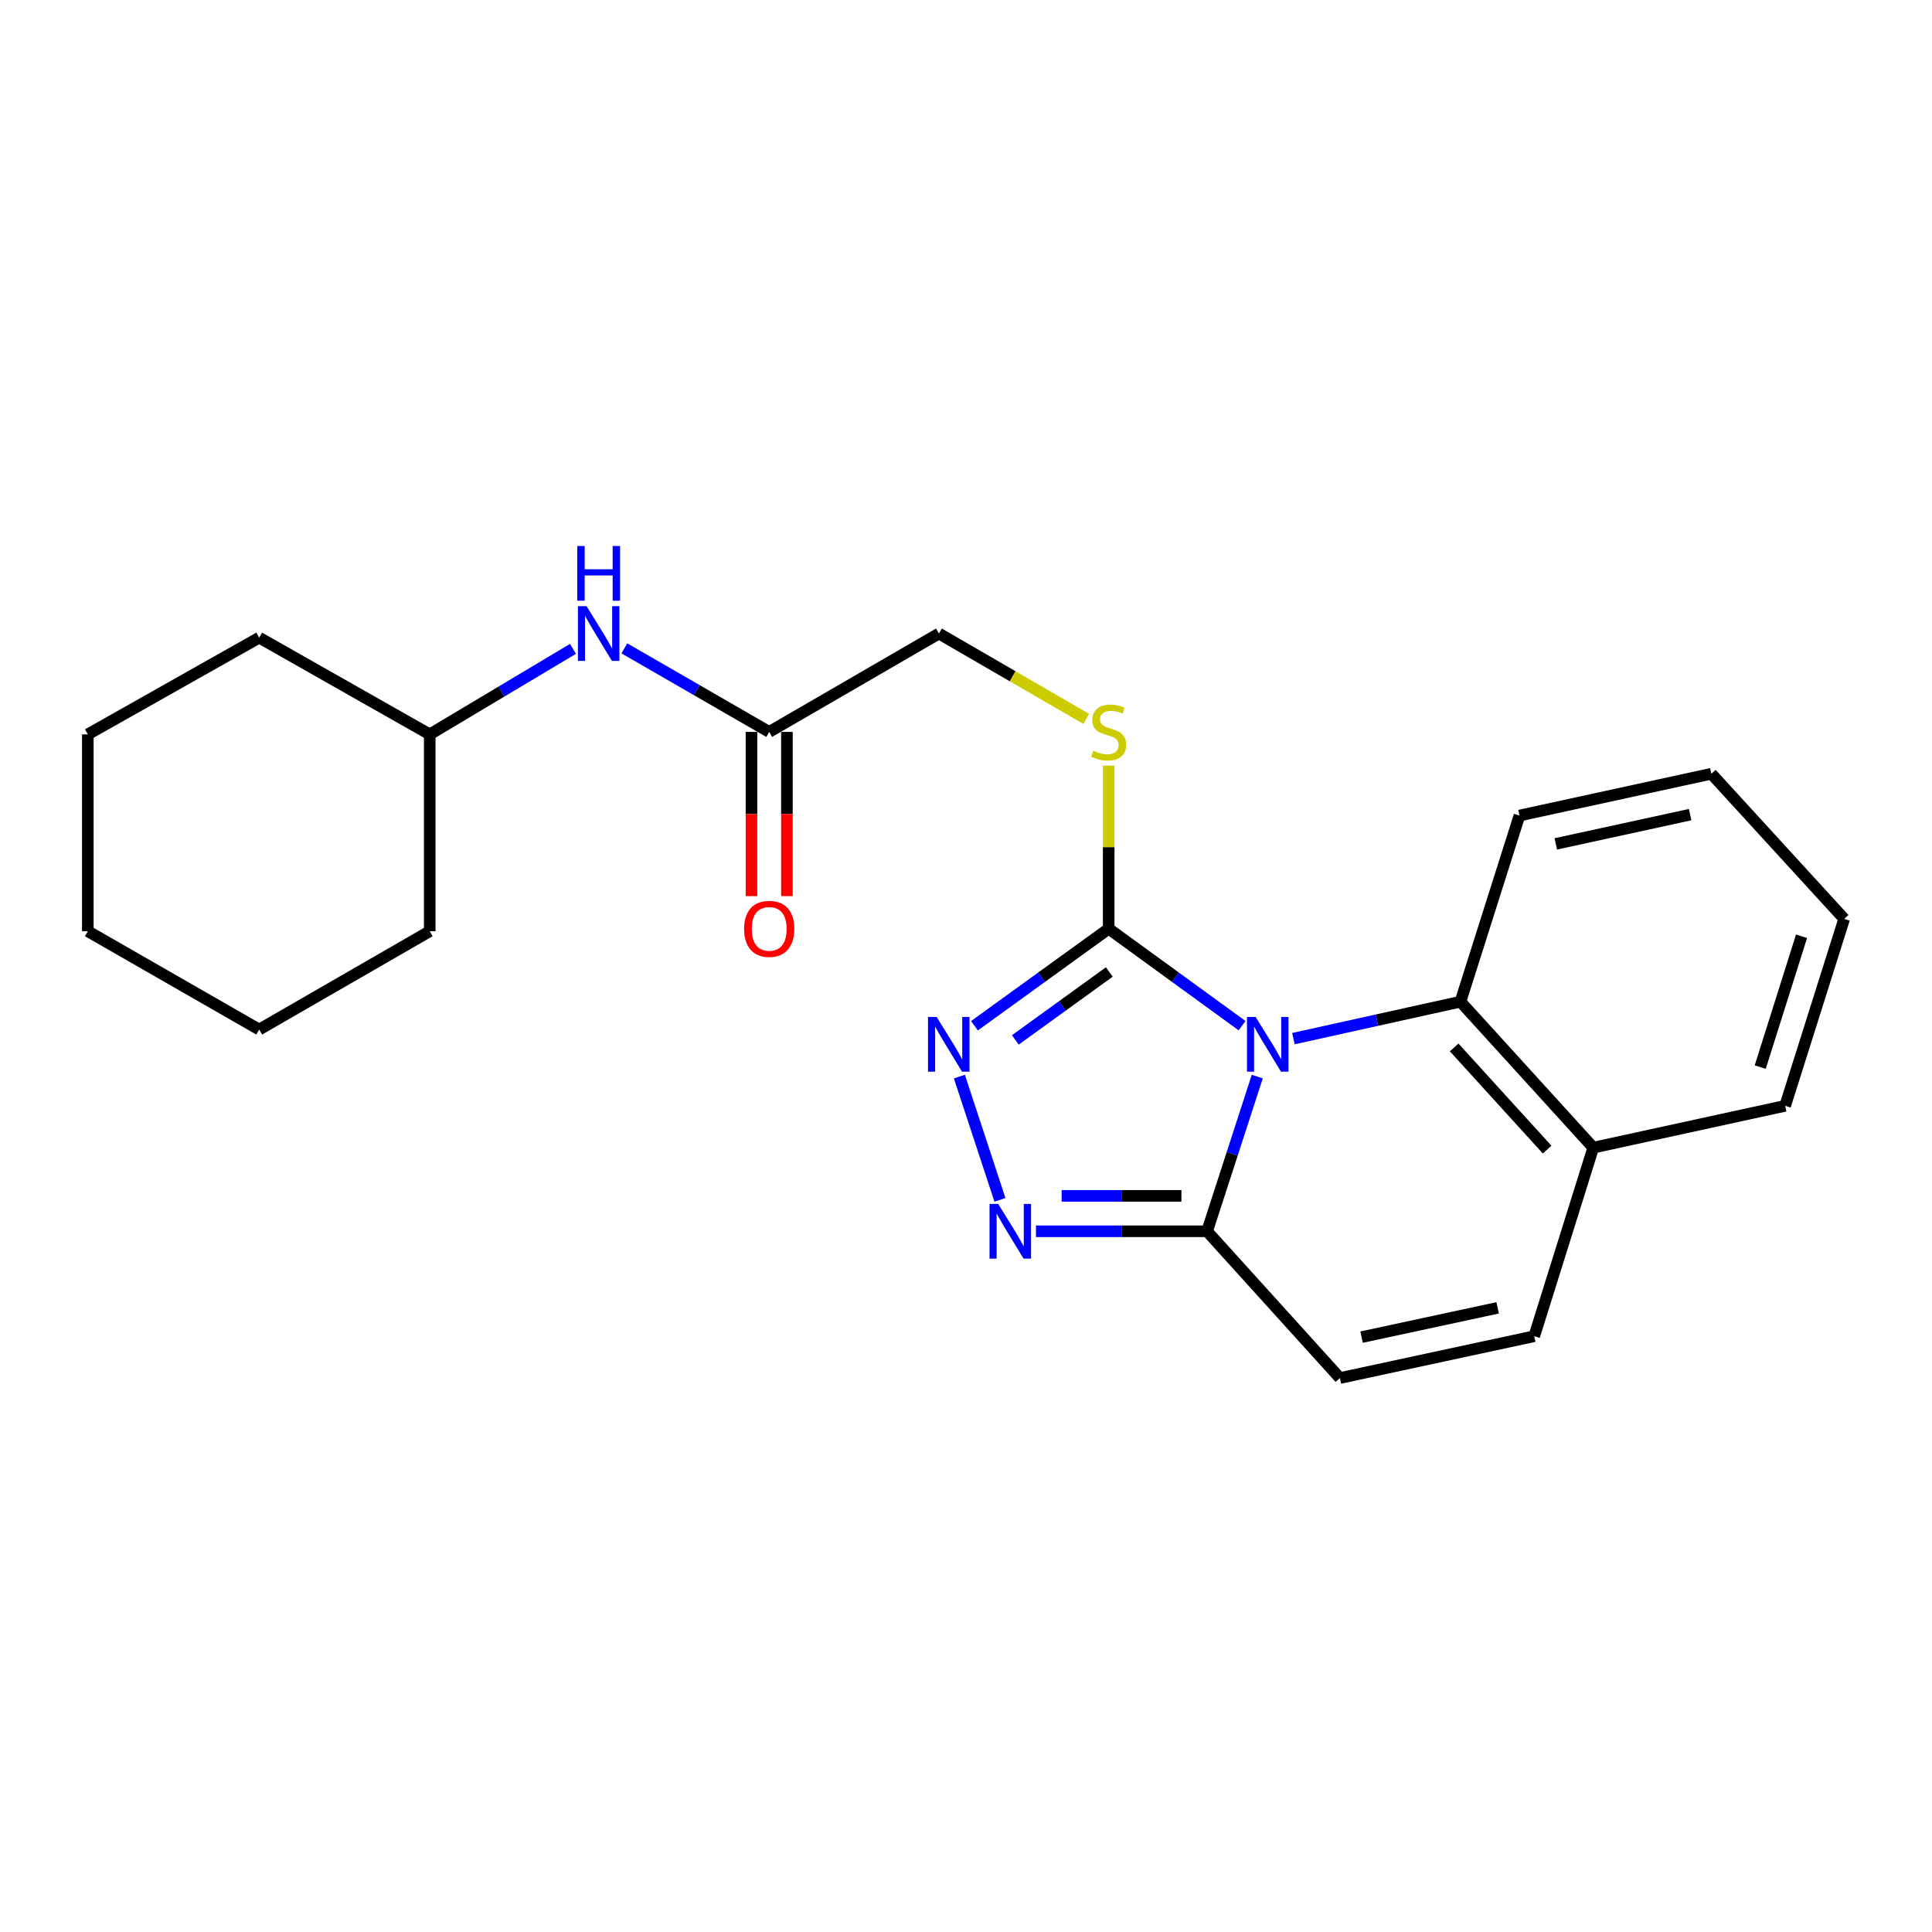 <?xml version='1.0' encoding='iso-8859-1'?>
<svg version='1.1' baseProfile='full'
              xmlns='http://www.w3.org/2000/svg'
                      xmlns:rdkit='http://www.rdkit.org/xml'
                      xmlns:xlink='http://www.w3.org/1999/xlink'
                  xml:space='preserve'
width='1000px' height='1000px' viewBox='0 0 1000 1000'>
<!-- END OF HEADER -->
<rect style='opacity:1.0;fill:#FFFFFF;stroke:none' width='1000' height='1000' x='0' y='0'> </rect>
<path class='bond-0' d='M 642.89,530.879 L 608.372,505.789' style='fill:none;fill-rule:evenodd;stroke:#0000FF;stroke-width:6px;stroke-linecap:butt;stroke-linejoin:miter;stroke-opacity:1' />
<path class='bond-0' d='M 608.372,505.789 L 573.854,480.699' style='fill:none;fill-rule:evenodd;stroke:#000000;stroke-width:6px;stroke-linecap:butt;stroke-linejoin:miter;stroke-opacity:1' />
<path class='bond-1' d='M 650.757,557.238 L 637.771,597.275' style='fill:none;fill-rule:evenodd;stroke:#0000FF;stroke-width:6px;stroke-linecap:butt;stroke-linejoin:miter;stroke-opacity:1' />
<path class='bond-1' d='M 637.771,597.275 L 624.785,637.312' style='fill:none;fill-rule:evenodd;stroke:#000000;stroke-width:6px;stroke-linecap:butt;stroke-linejoin:miter;stroke-opacity:1' />
<path class='bond-4' d='M 669.469,537.594 L 712.698,528.03' style='fill:none;fill-rule:evenodd;stroke:#0000FF;stroke-width:6px;stroke-linecap:butt;stroke-linejoin:miter;stroke-opacity:1' />
<path class='bond-4' d='M 712.698,528.03 L 755.927,518.467' style='fill:none;fill-rule:evenodd;stroke:#000000;stroke-width:6px;stroke-linecap:butt;stroke-linejoin:miter;stroke-opacity:1' />
<path class='bond-2' d='M 573.854,480.699 L 539.111,505.813' style='fill:none;fill-rule:evenodd;stroke:#000000;stroke-width:6px;stroke-linecap:butt;stroke-linejoin:miter;stroke-opacity:1' />
<path class='bond-2' d='M 539.111,505.813 L 504.369,530.926' style='fill:none;fill-rule:evenodd;stroke:#0000FF;stroke-width:6px;stroke-linecap:butt;stroke-linejoin:miter;stroke-opacity:1' />
<path class='bond-2' d='M 574.174,503.096 L 549.854,520.675' style='fill:none;fill-rule:evenodd;stroke:#000000;stroke-width:6px;stroke-linecap:butt;stroke-linejoin:miter;stroke-opacity:1' />
<path class='bond-2' d='M 549.854,520.675 L 525.535,538.254' style='fill:none;fill-rule:evenodd;stroke:#0000FF;stroke-width:6px;stroke-linecap:butt;stroke-linejoin:miter;stroke-opacity:1' />
<path class='bond-7' d='M 573.854,480.699 L 573.854,438.482' style='fill:none;fill-rule:evenodd;stroke:#000000;stroke-width:6px;stroke-linecap:butt;stroke-linejoin:miter;stroke-opacity:1' />
<path class='bond-7' d='M 573.854,438.482 L 573.854,396.265' style='fill:none;fill-rule:evenodd;stroke:#CCCC00;stroke-width:6px;stroke-linecap:butt;stroke-linejoin:miter;stroke-opacity:1' />
<path class='bond-3' d='M 624.785,637.312 L 580.497,637.312' style='fill:none;fill-rule:evenodd;stroke:#000000;stroke-width:6px;stroke-linecap:butt;stroke-linejoin:miter;stroke-opacity:1' />
<path class='bond-3' d='M 580.497,637.312 L 536.21,637.312' style='fill:none;fill-rule:evenodd;stroke:#0000FF;stroke-width:6px;stroke-linecap:butt;stroke-linejoin:miter;stroke-opacity:1' />
<path class='bond-3' d='M 611.499,618.973 L 580.497,618.973' style='fill:none;fill-rule:evenodd;stroke:#000000;stroke-width:6px;stroke-linecap:butt;stroke-linejoin:miter;stroke-opacity:1' />
<path class='bond-3' d='M 580.497,618.973 L 549.496,618.973' style='fill:none;fill-rule:evenodd;stroke:#0000FF;stroke-width:6px;stroke-linecap:butt;stroke-linejoin:miter;stroke-opacity:1' />
<path class='bond-5' d='M 624.785,637.312 L 693.535,713.275' style='fill:none;fill-rule:evenodd;stroke:#000000;stroke-width:6px;stroke-linecap:butt;stroke-linejoin:miter;stroke-opacity:1' />
<path class='bond-23' d='M 496.573,557.242 L 517.57,621.045' style='fill:none;fill-rule:evenodd;stroke:#0000FF;stroke-width:6px;stroke-linecap:butt;stroke-linejoin:miter;stroke-opacity:1' />
<path class='bond-9' d='M 755.927,518.467 L 824.667,594.023' style='fill:none;fill-rule:evenodd;stroke:#000000;stroke-width:6px;stroke-linecap:butt;stroke-linejoin:miter;stroke-opacity:1' />
<path class='bond-9' d='M 752.673,542.142 L 800.791,595.03' style='fill:none;fill-rule:evenodd;stroke:#000000;stroke-width:6px;stroke-linecap:butt;stroke-linejoin:miter;stroke-opacity:1' />
<path class='bond-14' d='M 755.927,518.467 L 786.471,422.128' style='fill:none;fill-rule:evenodd;stroke:#000000;stroke-width:6px;stroke-linecap:butt;stroke-linejoin:miter;stroke-opacity:1' />
<path class='bond-24' d='M 693.535,713.275 L 794.122,691.615' style='fill:none;fill-rule:evenodd;stroke:#000000;stroke-width:6px;stroke-linecap:butt;stroke-linejoin:miter;stroke-opacity:1' />
<path class='bond-24' d='M 704.762,692.098 L 775.174,676.936' style='fill:none;fill-rule:evenodd;stroke:#000000;stroke-width:6px;stroke-linecap:butt;stroke-linejoin:miter;stroke-opacity:1' />
<path class='bond-6' d='M 794.122,691.615 L 824.667,594.023' style='fill:none;fill-rule:evenodd;stroke:#000000;stroke-width:6px;stroke-linecap:butt;stroke-linejoin:miter;stroke-opacity:1' />
<path class='bond-12' d='M 562.235,372.104 L 524.113,350.011' style='fill:none;fill-rule:evenodd;stroke:#CCCC00;stroke-width:6px;stroke-linecap:butt;stroke-linejoin:miter;stroke-opacity:1' />
<path class='bond-12' d='M 524.113,350.011 L 485.991,327.918' style='fill:none;fill-rule:evenodd;stroke:#000000;stroke-width:6px;stroke-linecap:butt;stroke-linejoin:miter;stroke-opacity:1' />
<path class='bond-8' d='M 398.139,378.838 L 485.991,327.918' style='fill:none;fill-rule:evenodd;stroke:#000000;stroke-width:6px;stroke-linecap:butt;stroke-linejoin:miter;stroke-opacity:1' />
<path class='bond-10' d='M 398.139,378.838 L 360.647,357.21' style='fill:none;fill-rule:evenodd;stroke:#000000;stroke-width:6px;stroke-linecap:butt;stroke-linejoin:miter;stroke-opacity:1' />
<path class='bond-10' d='M 360.647,357.21 L 323.156,335.583' style='fill:none;fill-rule:evenodd;stroke:#0000FF;stroke-width:6px;stroke-linecap:butt;stroke-linejoin:miter;stroke-opacity:1' />
<path class='bond-11' d='M 388.969,378.838 L 388.969,421.336' style='fill:none;fill-rule:evenodd;stroke:#000000;stroke-width:6px;stroke-linecap:butt;stroke-linejoin:miter;stroke-opacity:1' />
<path class='bond-11' d='M 388.969,421.336 L 388.969,463.833' style='fill:none;fill-rule:evenodd;stroke:#FF0000;stroke-width:6px;stroke-linecap:butt;stroke-linejoin:miter;stroke-opacity:1' />
<path class='bond-11' d='M 407.308,378.838 L 407.308,421.336' style='fill:none;fill-rule:evenodd;stroke:#000000;stroke-width:6px;stroke-linecap:butt;stroke-linejoin:miter;stroke-opacity:1' />
<path class='bond-11' d='M 407.308,421.336 L 407.308,463.833' style='fill:none;fill-rule:evenodd;stroke:#FF0000;stroke-width:6px;stroke-linecap:butt;stroke-linejoin:miter;stroke-opacity:1' />
<path class='bond-15' d='M 824.667,594.023 L 923.991,572.373' style='fill:none;fill-rule:evenodd;stroke:#000000;stroke-width:6px;stroke-linecap:butt;stroke-linejoin:miter;stroke-opacity:1' />
<path class='bond-13' d='M 296.583,335.848 L 259.508,357.98' style='fill:none;fill-rule:evenodd;stroke:#0000FF;stroke-width:6px;stroke-linecap:butt;stroke-linejoin:miter;stroke-opacity:1' />
<path class='bond-13' d='M 259.508,357.98 L 222.433,380.112' style='fill:none;fill-rule:evenodd;stroke:#000000;stroke-width:6px;stroke-linecap:butt;stroke-linejoin:miter;stroke-opacity:1' />
<path class='bond-16' d='M 222.433,380.112 L 222.433,481.993' style='fill:none;fill-rule:evenodd;stroke:#000000;stroke-width:6px;stroke-linecap:butt;stroke-linejoin:miter;stroke-opacity:1' />
<path class='bond-17' d='M 222.433,380.112 L 134.163,330.047' style='fill:none;fill-rule:evenodd;stroke:#000000;stroke-width:6px;stroke-linecap:butt;stroke-linejoin:miter;stroke-opacity:1' />
<path class='bond-18' d='M 786.471,422.128 L 885.796,400.488' style='fill:none;fill-rule:evenodd;stroke:#000000;stroke-width:6px;stroke-linecap:butt;stroke-linejoin:miter;stroke-opacity:1' />
<path class='bond-18' d='M 805.274,436.8 L 874.801,421.652' style='fill:none;fill-rule:evenodd;stroke:#000000;stroke-width:6px;stroke-linecap:butt;stroke-linejoin:miter;stroke-opacity:1' />
<path class='bond-25' d='M 923.991,572.373 L 954.545,475.616' style='fill:none;fill-rule:evenodd;stroke:#000000;stroke-width:6px;stroke-linecap:butt;stroke-linejoin:miter;stroke-opacity:1' />
<path class='bond-25' d='M 911.087,552.337 L 932.475,484.607' style='fill:none;fill-rule:evenodd;stroke:#000000;stroke-width:6px;stroke-linecap:butt;stroke-linejoin:miter;stroke-opacity:1' />
<path class='bond-20' d='M 222.433,481.993 L 134.163,532.893' style='fill:none;fill-rule:evenodd;stroke:#000000;stroke-width:6px;stroke-linecap:butt;stroke-linejoin:miter;stroke-opacity:1' />
<path class='bond-21' d='M 134.163,330.047 L 45.455,380.112' style='fill:none;fill-rule:evenodd;stroke:#000000;stroke-width:6px;stroke-linecap:butt;stroke-linejoin:miter;stroke-opacity:1' />
<path class='bond-19' d='M 885.796,400.488 L 954.545,475.616' style='fill:none;fill-rule:evenodd;stroke:#000000;stroke-width:6px;stroke-linecap:butt;stroke-linejoin:miter;stroke-opacity:1' />
<path class='bond-26' d='M 134.163,532.893 L 45.455,481.993' style='fill:none;fill-rule:evenodd;stroke:#000000;stroke-width:6px;stroke-linecap:butt;stroke-linejoin:miter;stroke-opacity:1' />
<path class='bond-22' d='M 45.455,380.112 L 45.455,481.993' style='fill:none;fill-rule:evenodd;stroke:#000000;stroke-width:6px;stroke-linecap:butt;stroke-linejoin:miter;stroke-opacity:1' />
<path  class='atom-0' d='M 649.915 526.375
L 659.195 541.375
Q 660.115 542.855, 661.595 545.535
Q 663.075 548.215, 663.155 548.375
L 663.155 526.375
L 666.915 526.375
L 666.915 554.695
L 663.035 554.695
L 653.075 538.295
Q 651.915 536.375, 650.675 534.175
Q 649.475 531.975, 649.115 531.295
L 649.115 554.695
L 645.435 554.695
L 645.435 526.375
L 649.915 526.375
' fill='#0000FF'/>
<path  class='atom-3' d='M 484.815 526.375
L 494.095 541.375
Q 495.015 542.855, 496.495 545.535
Q 497.975 548.215, 498.055 548.375
L 498.055 526.375
L 501.815 526.375
L 501.815 554.695
L 497.935 554.695
L 487.975 538.295
Q 486.815 536.375, 485.575 534.175
Q 484.375 531.975, 484.015 531.295
L 484.015 554.695
L 480.335 554.695
L 480.335 526.375
L 484.815 526.375
' fill='#0000FF'/>
<path  class='atom-4' d='M 516.663 623.152
L 525.943 638.152
Q 526.863 639.632, 528.343 642.312
Q 529.823 644.992, 529.903 645.152
L 529.903 623.152
L 533.663 623.152
L 533.663 651.472
L 529.783 651.472
L 519.823 635.072
Q 518.663 633.152, 517.423 630.952
Q 516.223 628.752, 515.863 628.072
L 515.863 651.472
L 512.183 651.472
L 512.183 623.152
L 516.663 623.152
' fill='#0000FF'/>
<path  class='atom-8' d='M 565.854 388.558
Q 566.174 388.678, 567.494 389.238
Q 568.814 389.798, 570.254 390.158
Q 571.734 390.478, 573.174 390.478
Q 575.854 390.478, 577.414 389.198
Q 578.974 387.878, 578.974 385.598
Q 578.974 384.038, 578.174 383.078
Q 577.414 382.118, 576.214 381.598
Q 575.014 381.078, 573.014 380.478
Q 570.494 379.718, 568.974 378.998
Q 567.494 378.278, 566.414 376.758
Q 565.374 375.238, 565.374 372.678
Q 565.374 369.118, 567.774 366.918
Q 570.214 364.718, 575.014 364.718
Q 578.294 364.718, 582.014 366.278
L 581.094 369.358
Q 577.694 367.958, 575.134 367.958
Q 572.374 367.958, 570.854 369.118
Q 569.334 370.238, 569.374 372.198
Q 569.374 373.718, 570.134 374.638
Q 570.934 375.558, 572.054 376.078
Q 573.214 376.598, 575.134 377.198
Q 577.694 377.998, 579.214 378.798
Q 580.734 379.598, 581.814 381.238
Q 582.934 382.838, 582.934 385.598
Q 582.934 389.518, 580.294 391.638
Q 577.694 393.718, 573.334 393.718
Q 570.814 393.718, 568.894 393.158
Q 567.014 392.638, 564.774 391.718
L 565.854 388.558
' fill='#CCCC00'/>
<path  class='atom-11' d='M 303.608 313.758
L 312.888 328.758
Q 313.808 330.238, 315.288 332.918
Q 316.768 335.598, 316.848 335.758
L 316.848 313.758
L 320.608 313.758
L 320.608 342.078
L 316.728 342.078
L 306.768 325.678
Q 305.608 323.758, 304.368 321.558
Q 303.168 319.358, 302.808 318.678
L 302.808 342.078
L 299.128 342.078
L 299.128 313.758
L 303.608 313.758
' fill='#0000FF'/>
<path  class='atom-11' d='M 298.788 282.606
L 302.628 282.606
L 302.628 294.646
L 317.108 294.646
L 317.108 282.606
L 320.948 282.606
L 320.948 310.926
L 317.108 310.926
L 317.108 297.846
L 302.628 297.846
L 302.628 310.926
L 298.788 310.926
L 298.788 282.606
' fill='#0000FF'/>
<path  class='atom-12' d='M 385.139 480.779
Q 385.139 473.979, 388.499 470.179
Q 391.859 466.379, 398.139 466.379
Q 404.419 466.379, 407.779 470.179
Q 411.139 473.979, 411.139 480.779
Q 411.139 487.659, 407.739 491.579
Q 404.339 495.459, 398.139 495.459
Q 391.899 495.459, 388.499 491.579
Q 385.139 487.699, 385.139 480.779
M 398.139 492.259
Q 402.459 492.259, 404.779 489.379
Q 407.139 486.459, 407.139 480.779
Q 407.139 475.219, 404.779 472.419
Q 402.459 469.579, 398.139 469.579
Q 393.819 469.579, 391.459 472.379
Q 389.139 475.179, 389.139 480.779
Q 389.139 486.499, 391.459 489.379
Q 393.819 492.259, 398.139 492.259
' fill='#FF0000'/>
</svg>
